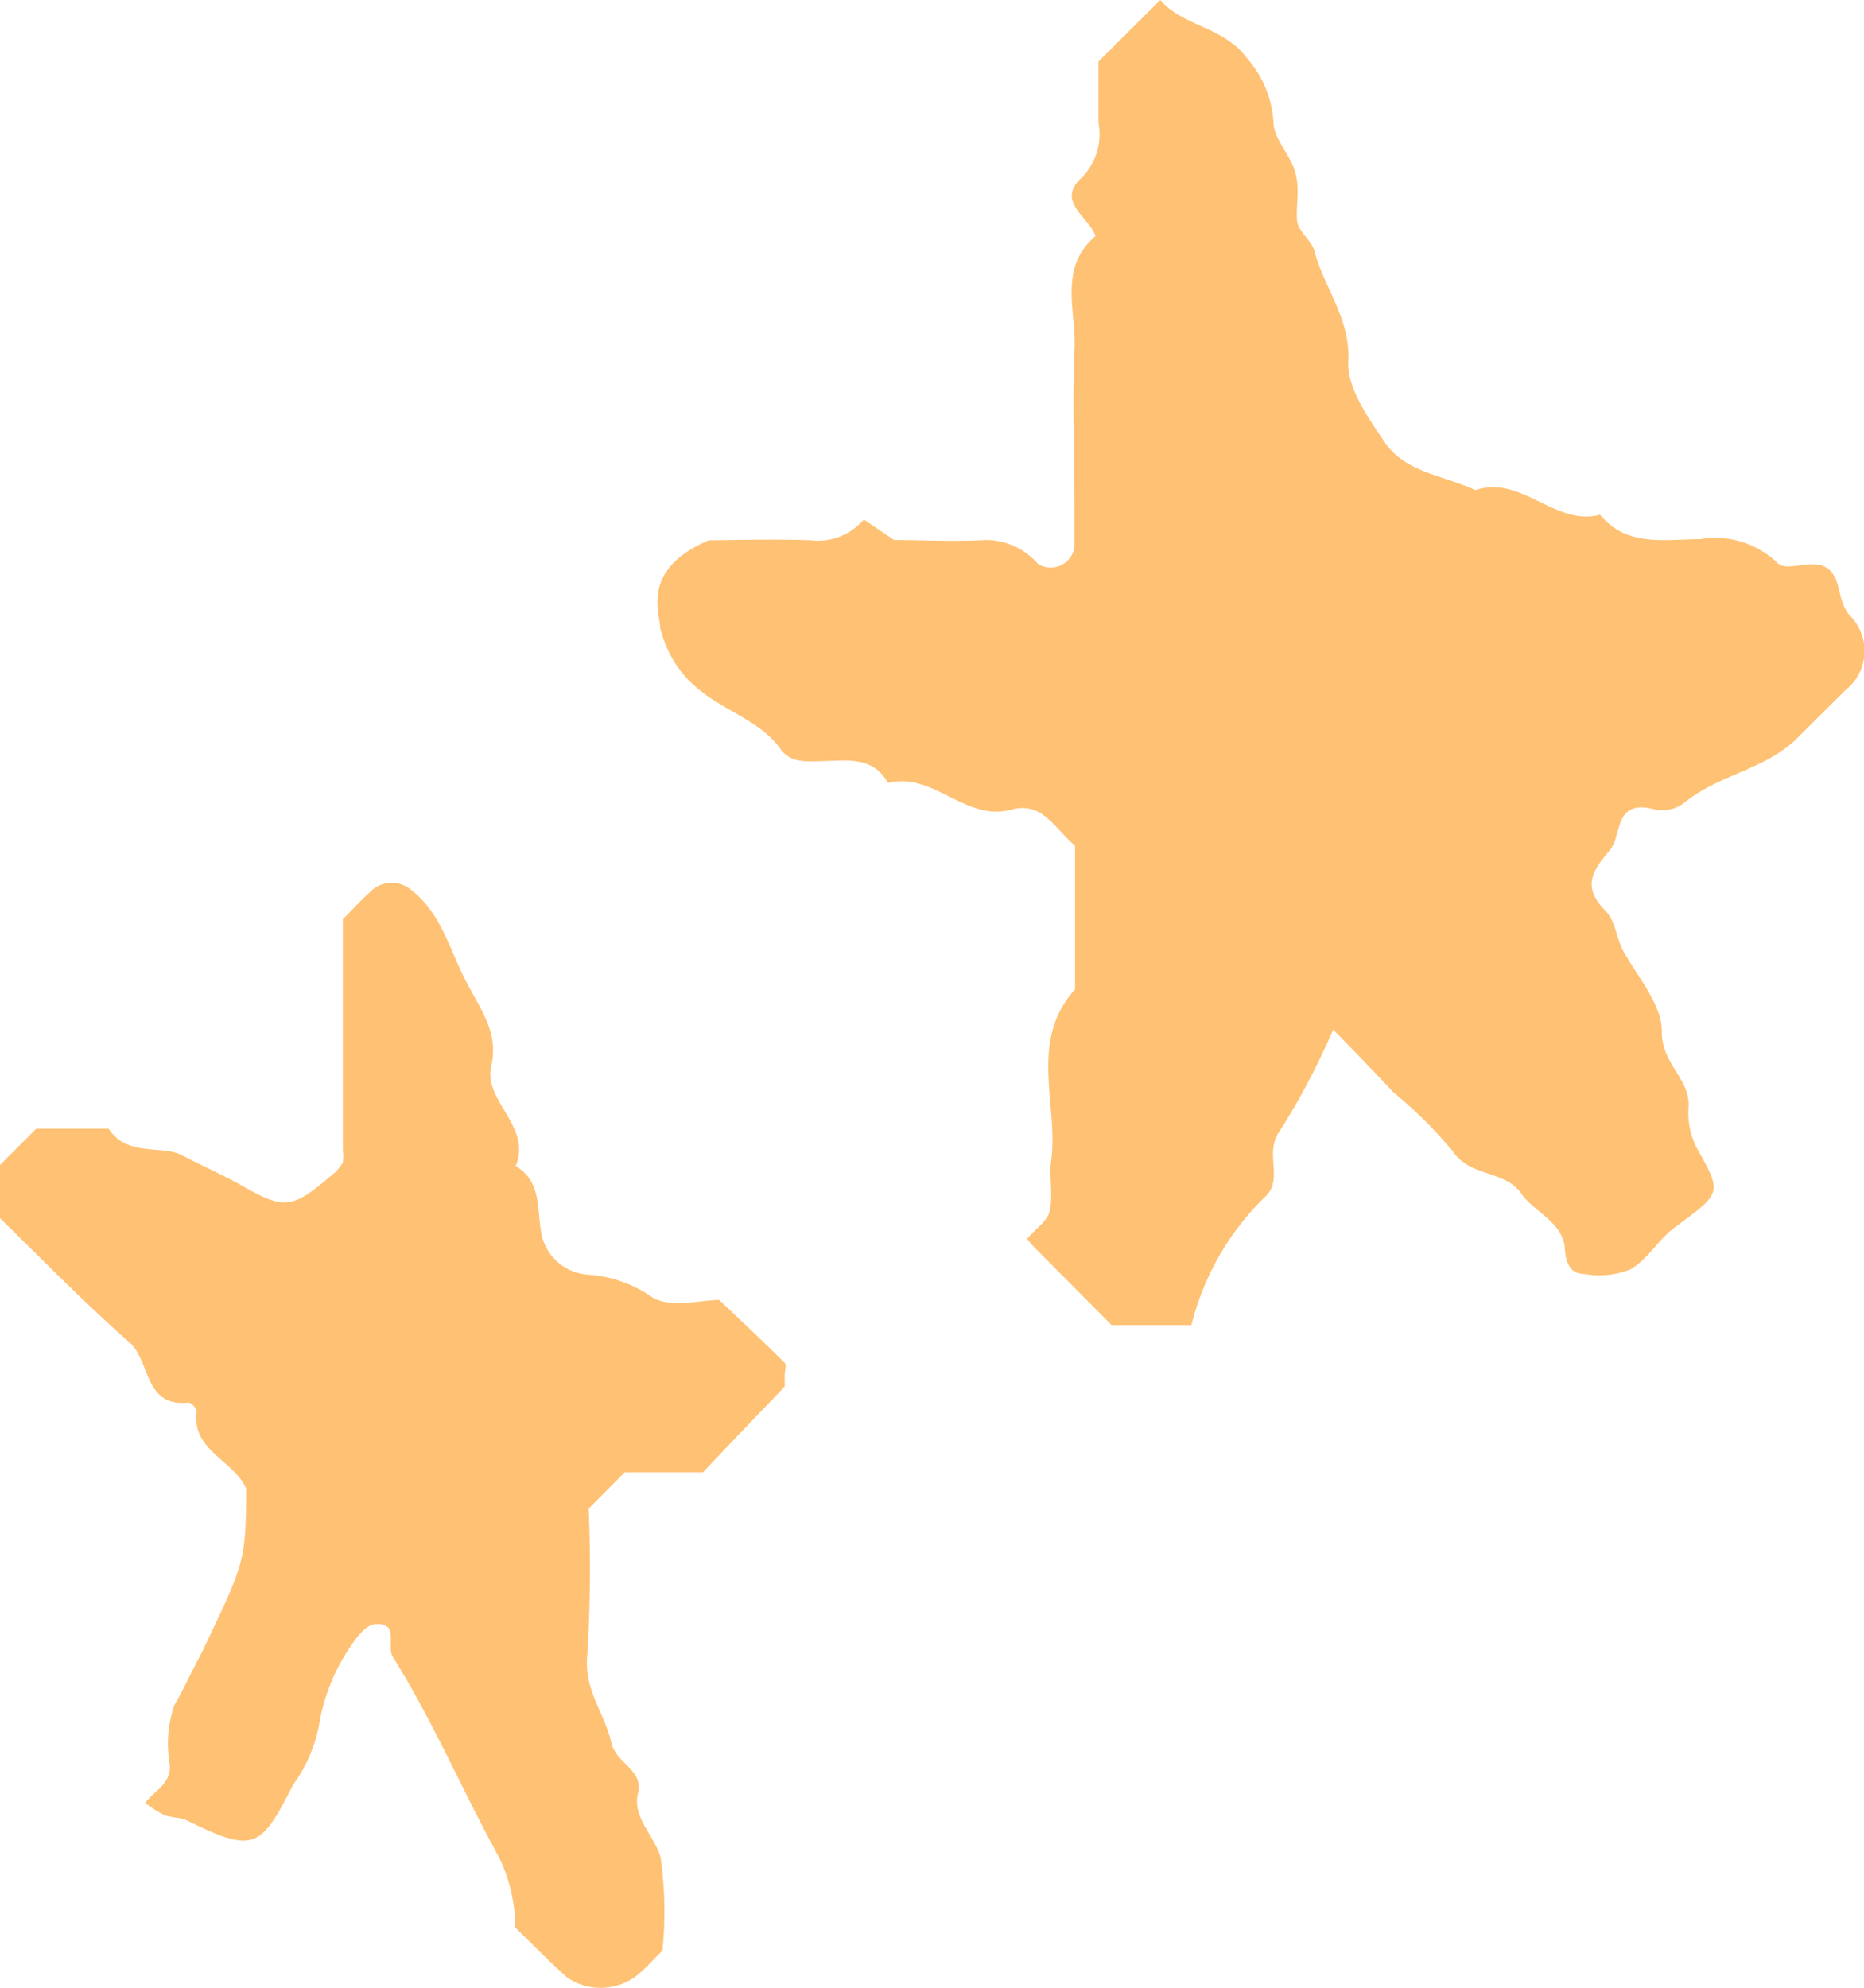 <svg xmlns="http://www.w3.org/2000/svg" viewBox="0 0 69.98 74.63"><defs><style>.cls-1{fill:#ffc173;}</style></defs><g id="レイヤー_2" data-name="レイヤー 2"><g id="文字"><g id="star9"><path class="cls-1" d="M50.05,38.65a26.89,26.89,0,0,1-2,3.8c-.63.84.2,1.84-.6,2.52a10.12,10.12,0,0,0-2.72,4.77h-3L38.81,46.8a2.21,2.21,0,0,1-.25-.3c.3-.35.74-.65.84-1,.14-.58,0-1.23.05-1.83.33-2.17-.87-4.56.91-6.53V31.75c-.79-.69-1.25-1.67-2.38-1.36-1.73.48-2.93-1.43-4.64-1-.57-1-1.51-.84-2.42-.82-.59,0-1.22.12-1.64-.48-1.16-1.62-3.69-1.52-4.49-4.49,0-.54-.78-2.21,1.82-3.32.79,0,2.31-.05,3.82,0a2.25,2.25,0,0,0,2-.78s.63.43,1.13.77c1,0,2.25.07,3.46,0a2.59,2.59,0,0,1,1.95.9.9.9,0,0,0,1.37-.66c0-.46,0-.92,0-1.38,0-2-.09-4,0-6,.08-1.44-.63-3.06.79-4.27-.26-.72-1.5-1.3-.52-2.19a2.33,2.33,0,0,0,.63-2.06c0-.77,0-1.54,0-2.3L43.56,0c.86,1,2.39,1,3.25,2.18a4,4,0,0,1,1,2.4c0,.64.66,1.25.83,1.93s0,1.23.06,1.82c.08.4.55.71.65,1.1.36,1.39,1.35,2.51,1.27,4.13-.06,1,.75,2.13,1.38,3.06.78,1.13,2.23,1.23,3.39,1.78,1.73-.59,3,1.38,4.68.92,1,1.23,2.44.92,3.76.92a3.36,3.36,0,0,1,2.89.88c.41.44,1.55-.35,2.08.41.32.44.21,1.07.65,1.58a1.87,1.87,0,0,1-.16,2.79l-1.9,1.89c-1.18,1.1-2.87,1.31-4.1,2.3a1.36,1.36,0,0,1-1.26.27c-1.46-.33-1.11,1-1.61,1.58-.7.81-1,1.39-.13,2.27.37.38.4,1.06.68,1.54.57,1,1.44,2,1.42,3,0,1.22,1.1,1.77,1,2.85a2.88,2.88,0,0,0,.41,1.67c.87,1.54.76,1.56-.93,2.81-.61.45-1,1.19-1.66,1.57a3.19,3.19,0,0,1-1.75.17c-.48,0-.68-.39-.71-.94-.06-1-1.13-1.35-1.64-2.08-.62-.89-1.93-.6-2.58-1.6A16.76,16.76,0,0,0,52.31,41C51.55,40.19,50.81,39.42,50.05,38.65Z"/><path class="cls-1" d="M26.39,55.27H23.45L22.1,56.63a52.54,52.54,0,0,1-.05,5.47c-.15,1.33.66,2.22.9,3.32.18.79,1.22,1,1,1.91s.65,1.61.85,2.4a14.61,14.61,0,0,1,.07,3.49c-.34.34-.54.57-.77.77a2.22,2.22,0,0,1-2.81.24C20.6,73.61,20,73,19.34,72.35a6,6,0,0,0-.59-2.6c-1.37-2.49-2.48-5.12-4-7.55-.25-.41.26-1.31-.66-1.23-.35,0-.75.55-1,.94A7.27,7.27,0,0,0,12,64.63,5.58,5.58,0,0,1,11,67c-1.23,2.45-1.5,2.55-4,1.33-.25-.12-.58-.09-.84-.2a4.73,4.73,0,0,1-.71-.45c.33-.47,1-.7.92-1.47A4.38,4.38,0,0,1,6.55,64c.37-.63.64-1.26,1-1.91,1.63-3.43,1.68-3.41,1.69-6.21-.45-1.07-2.06-1.41-1.86-2.92,0-.09-.21-.32-.3-.31-1.69.18-1.42-1.55-2.21-2.25C3.11,48.85,1.51,47.2,0,45.73v-2l1.36-1.36H4.08c.69,1.07,2,.6,2.76,1s1.56.75,2.3,1.17c1.6.91,1.87.82,3.46-.55a1.73,1.73,0,0,0,.27-.35,1.41,1.41,0,0,0,0-.46V34.51c.36-.36.67-.71,1-1a1.13,1.13,0,0,1,1.57-.1c1.1.85,1.42,2.17,2,3.32s1.3,2,1,3.3,1.54,2.25.92,3.74c.93.56.8,1.48.94,2.38a1.91,1.91,0,0,0,1.8,1.7,4.79,4.79,0,0,1,2.42.87c.71.39,1.79.08,2.48.08.92.87,1.7,1.6,2.46,2.36.08.07,0,.29,0,.45s0,.35,0,.44C28.4,53.16,27.34,54.26,26.39,55.27Z"/></g></g></g></svg>